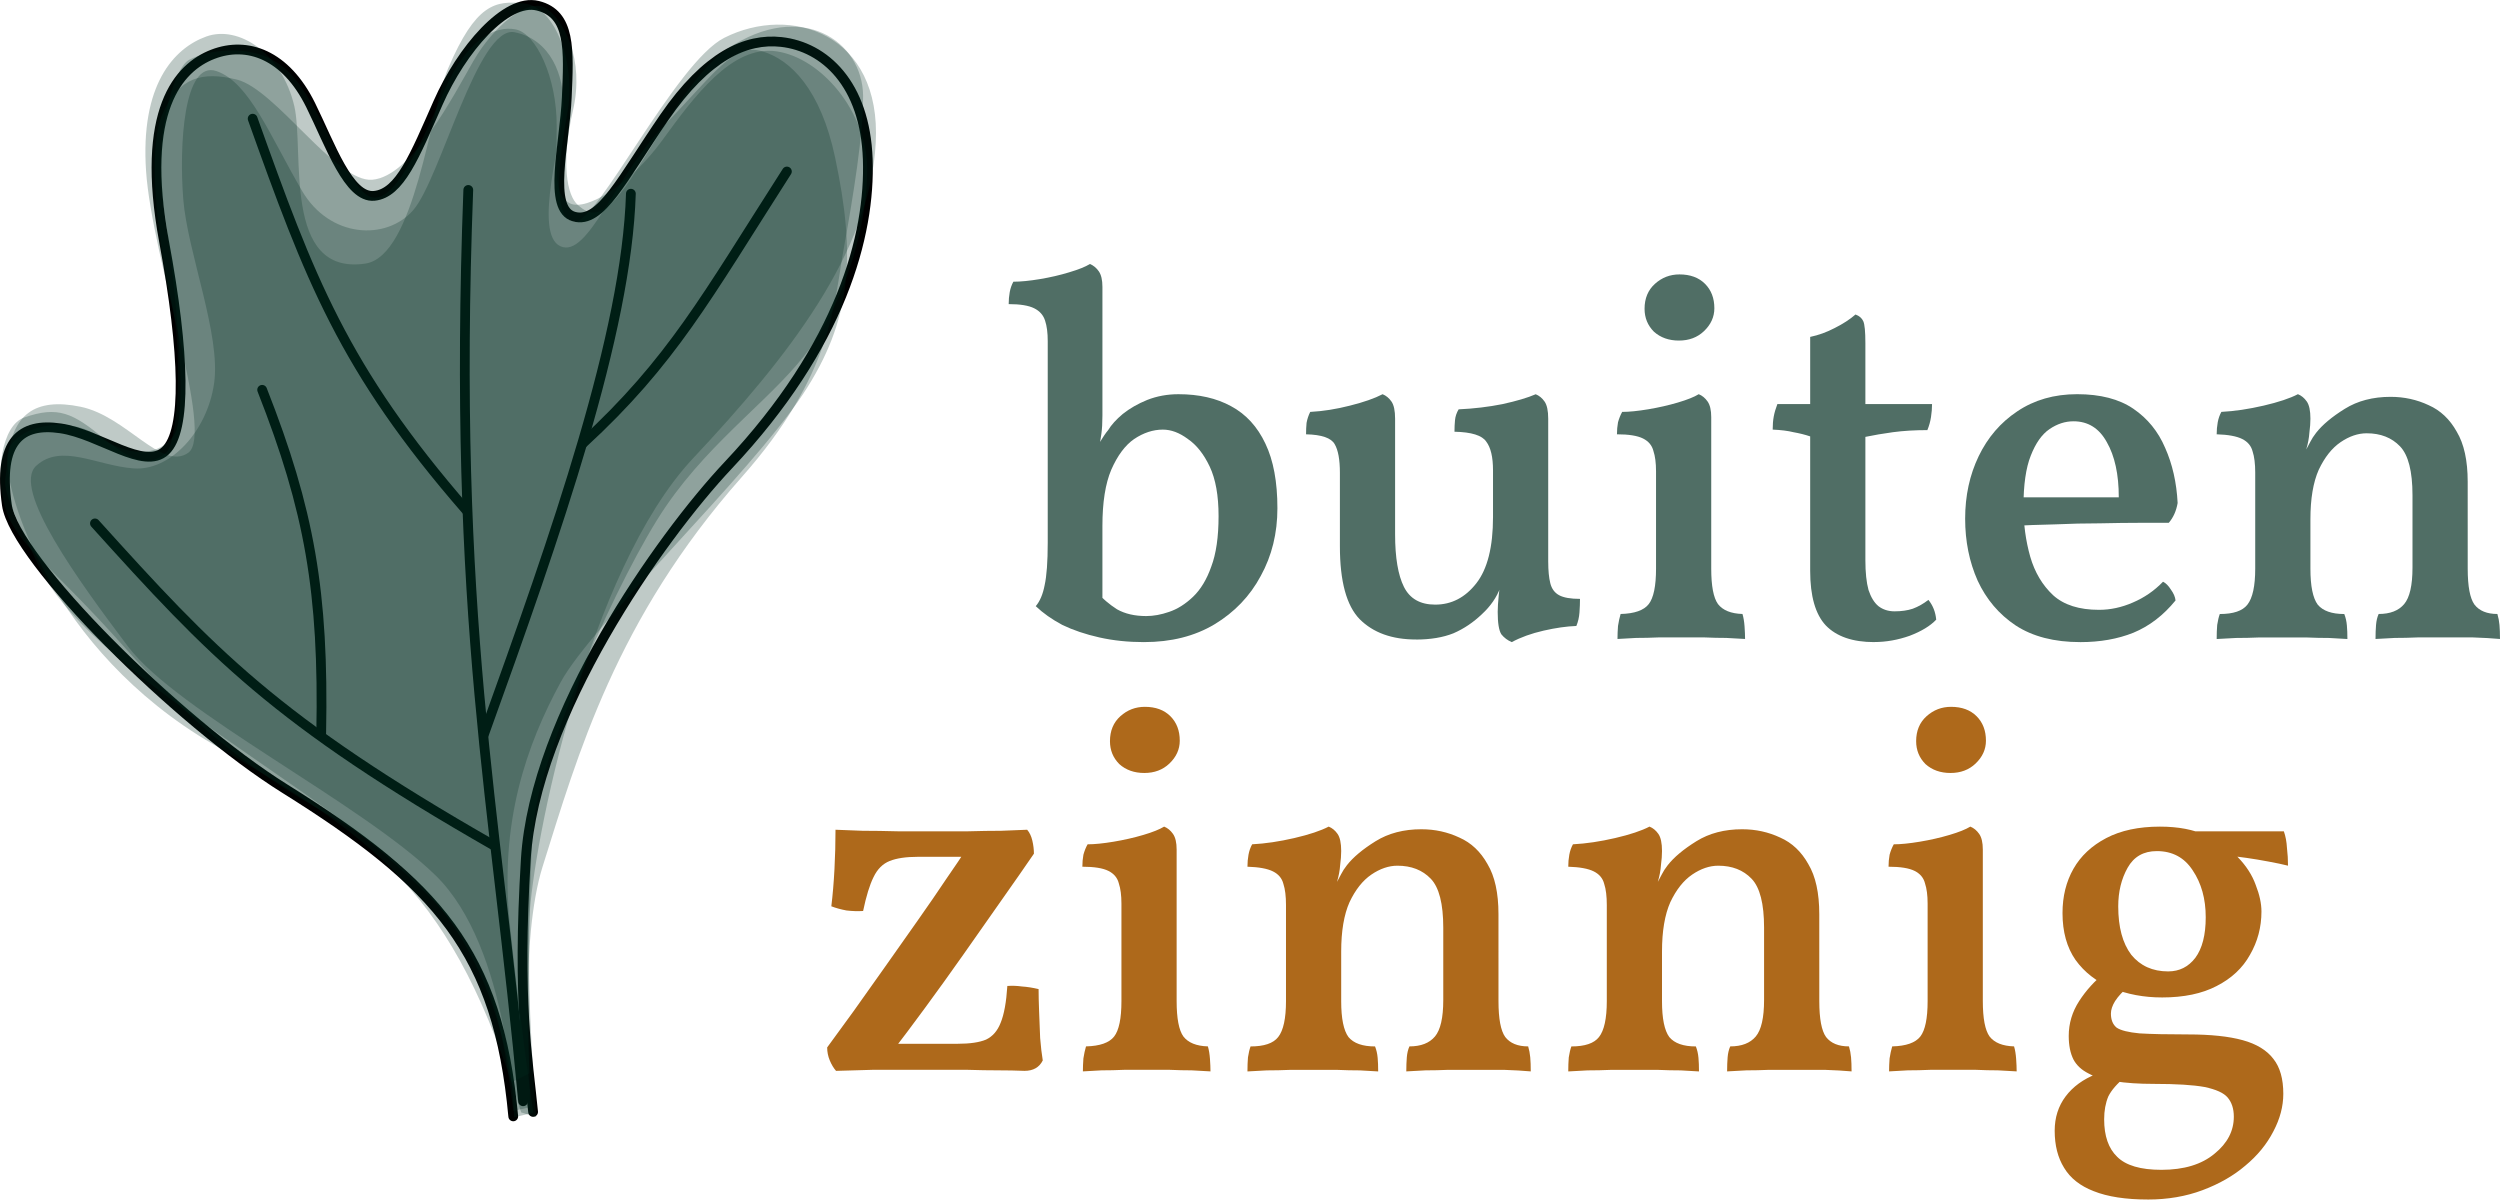 <svg xmlns="http://www.w3.org/2000/svg" id="svg5" version="1.1" viewBox="0 0 203.213 97.503" height="368.518" width="768.058">
  
  <defs id="defs2">
    <clipPath id="clipPath31610" clipPathUnits="userSpaceOnUse">
      <rect y="35.255" x="-181.075" height="115.531" width="170.873" id="rect31612" style="fill:#506e65;fill-opacity:1;stroke-width:0.397;stroke-linecap:round;stroke-miterlimit:4;stroke-dasharray:none"></rect>
    </clipPath>
  </defs>
  <g transform="translate(-11.466,-28.617)" style="display:inline" id="layer2">
    <path id="path1050" d="M 53.185,119.362 C 51.957,106.019 47.031,100.477 34.614,92.721 25.906,87.283 12.65,74.115 12.023,69.657 c -0.729,-5.183 1.129,-6.697 4.356,-6.222 3.226,0.475 6.796,3.466 8.535,1.823 1.739,-1.643 1.586,-7.849 -0.114,-17.018 -1.975,-10.652 1.194,-14.144 3.972,-15.213 2.778,-1.07 5.909,0.008 7.947,4.136 1.597,3.234 3.089,7.581 5.169,7.374 2.08,-0.207 3.276,-3.232 5.186,-7.56 1.909,-4.328 5.513,-8.531 8.098,-7.895 2.7,0.664 2.536,3.595 2.364,7.459 -0.172,3.864 -1.583,9.083 0.595,9.686 2.178,0.603 3.886,-3.052 7.336,-8.072 3.45,-5.02 6.653,-6.442 9.502,-6.127 3.506,0.388 6.817,3.388 7.033,9.535 0.216,6.147 -2.147,15.107 -11.331,24.86 -5.586,5.932 -15.755,20.374 -16.465,32.042 -0.71,11.667 0.175,16.204 0.593,20.535" style="fill:none;stroke:#000000;stroke-width:0.794;stroke-linecap:round;stroke-miterlimit:4;stroke-dasharray:none;stroke-opacity:1"></path>
    <path id="path2936" d="M 53.985,118.134 C 51.759,93.793 48.221,79.011 49.53,44.055" style="fill:none;stroke:#000000;stroke-width:0.794;stroke-linecap:round;stroke-miterlimit:4;stroke-dasharray:none;stroke-opacity:1"></path>
    <path id="path3522" d="M 49.403,70.125 C 39.324,58.545 36.617,51.165 32.002,38.264" style="display:inline;fill:none;stroke:#000000;stroke-width:0.794;stroke-linecap:round;stroke-miterlimit:4;stroke-dasharray:none;stroke-opacity:1"></path>
    <path id="path3524" d="M 51.666,97.373 C 33.77,87.145 28.692,81.69 19.183,71.161" style="display:inline;fill:none;stroke:#000000;stroke-width:0.794;stroke-linecap:round;stroke-miterlimit:4;stroke-dasharray:none;stroke-opacity:1"></path>
    <path id="path3526" d="M 37.576,88.209 C 37.798,76.72 36.624,70.1 32.774,60.303" style="display:inline;fill:none;stroke:#000000;stroke-width:0.794;stroke-linecap:round;stroke-miterlimit:4;stroke-dasharray:none;stroke-opacity:1"></path>
    <path id="path3960" d="m 50.806,88.298 c 5.912,-16.402 11.59,-32.594 11.941,-43.936" style="display:inline;fill:none;stroke:#000000;stroke-width:0.794;stroke-linecap:round;stroke-miterlimit:4;stroke-dasharray:none;stroke-opacity:1"></path>
    <path id="path4128" d="M 58.843,64.658 C 66.1,57.971 68.832,52.857 75.429,42.557" style="display:inline;fill:none;stroke:#000000;stroke-width:0.794;stroke-linecap:round;stroke-miterlimit:4;stroke-dasharray:none;stroke-opacity:1"></path>
  </g>
  <g transform="translate(-11.466,-28.617)" style="display:inline" id="layer3">
    <path id="path8711" d="M 53.828,119.04 C 48.299,100.954 42.061,96.836 28.791,89.118 15.521,81.399 11.842,68.473 12.095,65.953 c 0.36,-3.595 2.157,-5.051 5.922,-4.273 3.735,0.771 6.588,5.243 8.745,3.744 2.157,-1.499 -2.94,-15.794 -3.423,-22.898 -0.476,-6.999 2.241,-9.979 4.887,-10.939 2.645,-0.96 6.168,1.385 7.161,5.648 0.844,3.622 -1.005,13.813 5.778,12.806 4.03,-0.598 5.261,-12.44 6.732,-15.877 2.238,-5.227 3.82,-5.533 6.16,-5.267 2.606,0.297 4.257,4.945 3.522,8.932 -0.735,3.986 -1.219,8.691 0.608,8.806 1.827,0.115 8.215,-12.947 12.142,-14.94 5.415,-2.747 12.806,-0.362 12.32,8.552 -0.486,8.914 -7.07,17.336 -14.851,25.63 -8.557,9.121 -13.054,31.479 -13.303,37.457 -0.249,5.978 0.552,16.092 0.552,16.092 z" style="fill:#002e21;fill-opacity:0.25;stroke:none;stroke-width:0.265;stroke-linecap:round;stroke-miterlimit:4;stroke-dasharray:none;stroke-opacity:1"></path>
    <path id="path8713" d="M 53.191,118.91 C 51.725,106.941 49.824,104.428 42.856,98.192 35.889,91.956 18.53,82.657 14.712,74.825 10.895,66.993 12.056,68.475 12.045,65.884 c -0.011,-2.591 4.941,-3.591 7.273,-1.882 2.332,1.709 4.949,1.866 6.277,0.015 1.329,-1.851 -0.098,-14.009 -0.876,-18.902 -0.777,-4.894 0.748,-10.913 2.126,-11.64 1.378,-0.727 5.332,-1.597 7.99,0.895 2.658,2.492 4.831,9.64 6.779,10.262 1.948,0.622 4.144,-4.529 5.988,-8.699 1.844,-4.17 4.132,-5.26 5.79,-4.925 1.658,0.335 3.344,3.932 3.325,7.857 -0.019,3.925 -0.229,5.678 1.105,6.295 1.334,0.617 4.851,-1.538 7.455,-5.112 2.604,-3.575 5.675,-7.793 9.314,-7.257 3.638,0.536 7.305,4.893 7.361,9.45 0.056,4.558 -1.717,10.528 -4.54,14.532 -2.824,4.003 -7.97,7.385 -11.812,12.994 -3.842,5.609 -10.053,19.937 -10.705,25.26 -0.652,5.323 -0.356,23.597 -0.356,23.597 z" style="fill:#002e21;fill-opacity:0.25;stroke:none;stroke-width:0.265;stroke-linecap:round;stroke-miterlimit:4;stroke-dasharray:none;stroke-opacity:1"></path>
    <path id="path8715" d="M 53.053,116.58 C 51.047,104.691 45.375,99.008 38.305,94.937 31.234,90.865 27.303,87.657 21.498,81.136 15.693,74.616 12.822,72.888 11.931,70.031 c -0.891,-2.857 -0.349,-6.834 1.515,-7.482 2.734,-0.951 3.947,-0.371 6.478,1.729 3.069,2.545 4.137,1.847 5.042,1.145 0.905,-0.702 1.434,-7.947 0.426,-12.357 -1.008,-4.409 -2.039,-12.205 -0.714,-15.194 1.325,-2.988 3.217,-3.471 6.023,-2.791 3.16,0.765 8.082,8.388 11.021,8.147 3.219,-0.264 6.604,-6.824 8.223,-9.65 1.619,-2.827 4.484,-5.22 5.909,-4.28 1.425,0.941 3.155,4.106 2.184,8.312 -0.971,4.207 -0.511,6.893 0.412,7.682 0.922,0.789 1.945,1.396 4.281,-2.119 2.336,-3.515 4.979,-8.661 7.905,-10.613 5.987,-3.993 10.944,-0.601 10.987,3.837 0.03,3.074 -0.799,8.162 -1.59,12.534 -0.791,4.372 -0.874,10.106 -8.287,18.483 -10.221,11.551 -13.329,22.587 -16.173,31.643 -1.843,5.867 -1.064,16.799 -1.064,16.799 z" style="fill:#002e21;fill-opacity:0.25;stroke:none;stroke-width:0.265;stroke-linecap:round;stroke-miterlimit:4;stroke-dasharray:none;stroke-opacity:1"></path>
    <path id="path9457" d="m 54.814,119.067 -1.557,0.363 c 0,0 -0.353,-13.765 -6.379,-19.649 C 40.851,93.898 25.876,86.49 21.866,81.164 17.856,75.837 12.379,68.336 14.411,66.477 c 2.032,-1.859 4.936,-0.005 7.916,0.214 2.98,0.219 5.985,-3 6.544,-6.931 0.559,-3.93 -2.165,-10.621 -2.509,-14.95 -0.344,-4.329 0.027,-11.324 2.699,-10.415 2.673,0.909 4.357,5.272 6.954,9.73 2.236,3.84 6.851,4.097 9.05,1.559 2.199,-2.538 5.258,-15.037 8.224,-14.448 2.966,0.589 4.025,3.573 3.977,6.001 -0.048,2.428 -2.505,10.363 -0.251,11.394 2.254,1.031 4.457,-5.739 8.487,-9.873 4.03,-4.134 5.547,-6.653 7.887,-5.981 2.34,0.672 4.788,3.106 5.959,8.644 1.689,7.983 1.386,13.184 -2.607,19.229 -4.389,6.646 -17.129,18.691 -19.703,23.422 -2.772,5.095 -4.998,11.412 -4.124,19.705 0.875,8.293 1.899,15.289 1.899,15.289 z" style="fill:#002e21;fill-opacity:0.25;stroke:none;stroke-width:0.265;stroke-linecap:round;stroke-miterlimit:4;stroke-dasharray:none;stroke-opacity:1"></path>
  </g>
  <g transform="translate(-11.466,-28.617)" style="display:inline" id="layer4">
    <g style="font-size:42.333px;line-height:1.25;letter-spacing:0px;word-spacing:0px;display:inline;fill:#506e65;stroke-width:0.265" id="text2486" aria-label="buiten">
      <path id="path38812" style="font-weight:500;font-family:Vollkorn;-inkscape-font-specification:'Vollkorn Medium'" d="m 100.526,76.662 q 0.804,0.889 1.736,1.482 0.974,0.55 2.371,0.55 0.889,0 1.863,-0.339 1.016,-0.339 1.947,-1.228 0.931,-0.889 1.482,-2.455 0.593,-1.566 0.593,-4.106 0,-2.498 -0.72,-4.022 -0.72,-1.524 -1.778,-2.244 -1.016,-0.762 -2.032,-0.762 -1.185,0 -2.328,0.762 -1.101,0.762 -1.863,2.498 -0.72,1.693 -0.72,4.572 v 6.604 z m 3.937,4.149 q -1.947,0 -3.641,-0.381 -1.693,-0.381 -3.006,-1.016 -1.27,-0.677 -2.159,-1.524 0.508,-0.593 0.72,-1.693 0.254,-1.143 0.254,-3.471 V 56.343 q 0,-1.016 -0.212,-1.651 Q 96.209,54.014 95.531,53.676 94.854,53.337 93.457,53.337 q 0,-0.508 0.085,-0.974 0.085,-0.466 0.296,-0.847 0.889,0 2.159,-0.212 1.27,-0.212 2.371,-0.55 1.143,-0.339 1.693,-0.677 0.423,0.169 0.72,0.593 0.296,0.423 0.296,1.27 V 62.396 q 0,0.889 -0.085,1.482 -0.085,0.55 -0.169,1.101 l -0.254,3.556 -0.847,-1.609 q 0.593,-1.439 1.058,-2.201 0.466,-0.804 0.762,-1.143 0.381,-0.635 1.185,-1.312 0.847,-0.677 1.99,-1.143 1.185,-0.466 2.54,-0.466 2.498,0 4.276,0.974 1.82,0.974 2.794,3.048 0.974,2.032 0.974,5.249 0,3.048 -1.355,5.503 -1.312,2.455 -3.768,3.937 -2.413,1.439 -5.715,1.439 z"></path>
      <path id="path38814" style="font-weight:500;font-family:Vollkorn;-inkscape-font-specification:'Vollkorn Medium'" d="m 126.561,80.599 q -2.921,0 -4.572,-1.651 -1.609,-1.651 -1.609,-5.927 v -5.969 q 0,-1.609 -0.423,-2.328 -0.423,-0.762 -2.328,-0.804 0,-0.508 0.042,-0.931 0.085,-0.466 0.296,-0.889 1.566,-0.085 3.217,-0.508 1.693,-0.423 2.667,-0.931 0.423,0.169 0.72,0.593 0.296,0.423 0.296,1.397 v 9.398 q 0,2.836 0.72,4.276 0.72,1.439 2.54,1.439 1.99,0 3.344,-1.736 1.355,-1.736 1.355,-5.376 v -3.81 q 0,-1.609 -0.55,-2.328 -0.508,-0.762 -2.582,-0.804 0,-0.508 0.042,-0.931 0.042,-0.466 0.296,-0.889 1.863,-0.085 3.556,-0.423 1.736,-0.381 2.709,-0.804 0.423,0.169 0.72,0.593 0.296,0.423 0.296,1.397 v 12.15 l -3.895,1.566 q -0.212,0.593 -0.593,1.143 -0.381,0.55 -0.889,1.016 -1.058,1.016 -2.328,1.566 -1.27,0.508 -3.048,0.508 z m 7.789,0.212 q -0.508,-0.212 -0.847,-0.635 -0.296,-0.466 -0.296,-1.82 0,-0.508 0.085,-1.355 0.085,-0.889 0.339,-2.244 l 3.683,-0.466 q 0,1.058 0.169,1.736 0.169,0.677 0.72,0.974 0.55,0.296 1.693,0.296 0,0.508 -0.042,1.101 -0.042,0.593 -0.254,1.101 -1.185,0.042 -2.667,0.381 -1.482,0.339 -2.582,0.931 z"></path>
      <path id="path38816" style="font-weight:500;font-family:Vollkorn;-inkscape-font-specification:'Vollkorn Medium'" d="m 142.944,80.557 q 0,-0.508 0.042,-1.058 0.085,-0.55 0.212,-0.974 1.693,-0.042 2.286,-0.804 0.593,-0.762 0.593,-2.879 V 66.926 q 0,-1.016 -0.212,-1.651 -0.169,-0.677 -0.847,-1.016 -0.677,-0.339 -2.117,-0.339 0,-0.508 0.085,-0.974 0.127,-0.466 0.339,-0.847 0.847,0 2.117,-0.212 1.27,-0.212 2.413,-0.55 1.143,-0.339 1.693,-0.677 0.423,0.169 0.72,0.593 0.296,0.423 0.296,1.27 v 12.319 q 0,2.117 0.55,2.879 0.593,0.762 1.99,0.804 0.127,0.423 0.169,1.016 0.042,0.593 0.042,1.016 -0.677,-0.042 -1.524,-0.085 -0.847,0 -1.778,-0.042 -0.931,0 -1.82,0 -0.931,0 -1.905,0 -0.931,0.042 -1.82,0.042 -0.847,0.042 -1.524,0.085 z m 4.995,-24.257 q -1.228,0 -2.032,-0.72 -0.762,-0.762 -0.762,-1.863 0,-1.27 0.847,-2.032 0.847,-0.762 1.99,-0.762 1.312,0 2.074,0.762 0.762,0.762 0.762,1.99 0,1.058 -0.847,1.863 -0.804,0.762 -2.032,0.762 z"></path>
      <path id="path38818" style="font-weight:500;font-family:Vollkorn;-inkscape-font-specification:'Vollkorn Medium'" d="m 163.814,80.811 q -2.625,0 -3.937,-1.355 -1.27,-1.355 -1.27,-4.445 V 64.089 q -0.635,-0.212 -1.355,-0.339 -0.677,-0.169 -1.693,-0.212 0,-0.593 0.085,-1.058 0.085,-0.466 0.296,-1.016 h 2.667 v -5.461 q 1.016,-0.212 1.99,-0.72 1.016,-0.508 1.693,-1.101 0.466,0.169 0.635,0.55 0.169,0.381 0.169,1.778 v 4.953 h 5.419 q 0,0.508 -0.085,1.058 -0.085,0.55 -0.296,1.058 -1.524,0 -2.794,0.169 -1.228,0.169 -2.244,0.381 v 10.033 q 0,1.482 0.254,2.413 0.296,0.889 0.804,1.312 0.55,0.423 1.312,0.423 0.847,0 1.482,-0.212 0.677,-0.254 1.27,-0.72 0.55,0.677 0.635,1.609 -0.72,0.762 -2.159,1.312 -1.439,0.508 -2.879,0.508 z"></path>
      <path id="path38820" style="font-weight:500;font-family:Vollkorn;-inkscape-font-specification:'Vollkorn Medium'" d="m 180.559,80.811 q -3.175,0 -5.249,-1.355 -2.032,-1.355 -3.09,-3.641 -1.016,-2.286 -1.016,-5.038 0,-2.794 1.101,-5.08 1.101,-2.286 3.133,-3.641 2.074,-1.397 4.868,-1.397 2.836,0 4.572,1.185 1.736,1.185 2.582,3.175 0.889,1.99 1.016,4.487 -0.169,0.974 -0.72,1.609 -0.847,0 -2.328,0 -1.439,0 -3.26,0.042 -1.778,0 -3.683,0.085 -1.863,0.042 -3.514,0.127 V 69.042 h 8.721 q 0,-2.794 -0.974,-4.487 -0.931,-1.693 -2.709,-1.693 -1.016,0 -1.947,0.635 -0.931,0.635 -1.524,2.159 -0.593,1.482 -0.593,4.149 0,2.117 0.55,4.064 0.55,1.905 1.863,3.133 1.312,1.185 3.725,1.185 1.397,0 2.752,-0.593 1.397,-0.593 2.455,-1.693 0.339,0.169 0.635,0.635 0.339,0.466 0.381,0.889 -1.482,1.82 -3.429,2.625 -1.905,0.762 -4.318,0.762 z"></path>
      <path id="path38822" style="font-weight:500;font-family:Vollkorn;-inkscape-font-specification:'Vollkorn Medium'" d="m 194.783,71.455 v -4.403 q 0,-1.101 -0.212,-1.736 -0.169,-0.677 -0.847,-1.016 -0.677,-0.339 -2.074,-0.381 0,-0.508 0.085,-0.974 0.085,-0.466 0.296,-0.847 1.609,-0.085 3.429,-0.508 1.82,-0.423 2.794,-0.931 0.423,0.169 0.72,0.593 0.296,0.423 0.296,1.397 z m 17.272,3.387 q 0,2.159 0.55,2.921 0.593,0.762 1.863,0.762 0.127,0.423 0.169,0.889 0.042,0.466 0.042,1.143 -0.931,-0.085 -2.201,-0.127 -1.27,0 -2.582,0 -0.889,0 -1.905,0 -0.974,0.042 -1.863,0.042 -0.889,0.042 -1.566,0.085 0,-0.635 0.042,-1.143 0.042,-0.508 0.212,-0.889 1.397,0 2.074,-0.804 0.677,-0.804 0.677,-2.963 v -5.884 q 0,-2.921 -1.016,-3.979 -1.016,-1.058 -2.709,-1.058 -1.058,0 -2.117,0.72 -1.058,0.72 -1.778,2.244 -0.677,1.524 -0.677,4.022 v 4.022 q 0,2.117 0.593,2.921 0.635,0.762 2.159,0.762 0.169,0.423 0.212,0.931 0.042,0.466 0.042,1.101 -0.593,-0.042 -1.482,-0.085 -0.889,0 -1.863,-0.042 -0.974,0 -1.905,0 -0.889,0 -1.905,0 -0.974,0.042 -1.905,0.042 -0.931,0.042 -1.566,0.085 0,-0.635 0.042,-1.143 0.085,-0.55 0.212,-0.889 1.651,0 2.244,-0.762 0.635,-0.804 0.635,-2.921 v -7.789 l 4.487,-4.403 q 0,0.508 -0.085,1.143 -0.042,0.635 -0.254,1.355 0.169,-0.296 0.339,-0.635 0.169,-0.339 0.466,-0.72 0.762,-0.974 2.328,-1.947 1.566,-0.974 3.725,-0.974 1.651,0 3.09,0.677 1.439,0.635 2.286,2.159 0.889,1.482 0.889,4.064 z"></path>
    </g>
    <g style="font-size:42.333px;line-height:1.25;letter-spacing:0px;word-spacing:0px;display:inline;fill:#ae691b;stroke-width:0.265" id="text2486-3" aria-label="zinnig">
      <path id="path38825" style="font-weight:500;font-family:Vollkorn;-inkscape-font-specification:'Vollkorn Medium'" d="m 79.423,115.663 q -0.296,-0.339 -0.508,-0.847 -0.212,-0.508 -0.212,-1.058 0.931,-1.27 2.159,-2.963 1.228,-1.736 2.582,-3.641 1.355,-1.905 2.625,-3.725 1.312,-1.863 2.328,-3.387 1.058,-1.524 1.651,-2.455 l 0.974,0.677 h -4.953 q -1.439,0 -2.286,0.339 -0.847,0.339 -1.312,1.312 -0.466,0.931 -0.847,2.752 -0.635,0.042 -1.355,-0.042 -0.677,-0.127 -1.228,-0.339 0.169,-1.397 0.254,-3.006 0.085,-1.609 0.085,-3.217 0.889,0.042 2.201,0.085 1.312,0 2.836,0.042 1.524,0 2.921,0 1.397,0 2.836,0 1.439,-0.042 2.667,-0.042 1.27,-0.042 2.117,-0.085 0.296,0.339 0.423,0.889 0.127,0.55 0.127,1.058 -1.101,1.609 -2.625,3.768 -1.482,2.117 -3.09,4.403 -1.609,2.286 -3.133,4.36 -1.524,2.074 -2.667,3.556 l -0.508,-0.635 h 5.8 q 1.524,0 2.328,-0.339 0.804,-0.381 1.185,-1.355 0.423,-1.016 0.55,-3.006 0.593,-0.042 1.185,0.042 0.635,0.042 1.355,0.212 0,0.762 0.042,1.82 0.042,1.058 0.085,2.159 0.085,1.058 0.212,1.82 -0.423,0.847 -1.482,0.847 -1.016,-0.042 -2.159,-0.042 -1.101,0 -2.455,-0.042 -1.355,0 -3.09,0 -2.794,0 -4.657,0 -1.82,0.042 -2.963,0.085 z"></path>
      <path id="path38827" style="font-weight:500;font-family:Vollkorn;-inkscape-font-specification:'Vollkorn Medium'" d="m 99.489,115.706 q 0,-0.508 0.042,-1.058 0.085,-0.55 0.212,-0.974 1.693,-0.042 2.286,-0.804 0.593,-0.762 0.593,-2.879 v -7.916 q 0,-1.016 -0.212,-1.651 -0.169,-0.677 -0.847,-1.016 -0.677,-0.339 -2.117,-0.339 0,-0.508 0.085,-0.974 0.127,-0.466 0.339,-0.847 0.847,0 2.117,-0.212 1.27,-0.212 2.413,-0.55 1.143,-0.339 1.693,-0.677 0.423,0.169 0.72,0.593 0.296,0.423 0.296,1.27 v 12.319 q 0,2.117 0.55,2.879 0.593,0.762 1.99,0.804 0.127,0.423 0.169,1.016 0.042,0.593 0.042,1.016 -0.677,-0.042 -1.524,-0.085 -0.847,0 -1.778,-0.042 -0.931,0 -1.82,0 -0.931,0 -1.905,0 -0.931,0.042 -1.82,0.042 -0.847,0.042 -1.524,0.085 z m 4.995,-24.257 q -1.228,0 -2.032,-0.72 -0.762,-0.762 -0.762,-1.863 0,-1.27 0.847,-2.032 0.847,-0.762 1.99,-0.762 1.312,0 2.074,0.762 0.762,0.762 0.762,1.99 0,1.058 -0.847,1.863 -0.804,0.762 -2.032,0.762 z"></path>
      <path id="path38829" style="font-weight:500;font-family:Vollkorn;-inkscape-font-specification:'Vollkorn Medium'" d="m 115.999,106.604 v -4.403 q 0,-1.101 -0.212,-1.736 -0.169,-0.677 -0.847,-1.016 -0.677,-0.339 -2.074,-0.381 0,-0.508 0.085,-0.974 0.085,-0.466 0.296,-0.847 1.609,-0.085 3.429,-0.508 1.82,-0.423 2.794,-0.931 0.423,0.169 0.72,0.593 0.296,0.423 0.296,1.397 z m 17.272,3.387 q 0,2.159 0.55,2.921 0.593,0.762 1.863,0.762 0.127,0.423 0.169,0.889 0.042,0.466 0.042,1.143 -0.931,-0.085 -2.201,-0.127 -1.27,0 -2.582,0 -0.889,0 -1.905,0 -0.974,0.042 -1.863,0.042 -0.889,0.042 -1.566,0.085 0,-0.635 0.042,-1.143 0.042,-0.508 0.212,-0.889 1.397,0 2.074,-0.804 0.677,-0.804 0.677,-2.963 v -5.884 q 0,-2.921 -1.016,-3.979 -1.016,-1.058 -2.709,-1.058 -1.058,0 -2.117,0.72 -1.058,0.72 -1.778,2.244 -0.677,1.524 -0.677,4.022 v 4.022 q 0,2.117 0.593,2.921 0.635,0.762 2.159,0.762 0.169,0.423 0.212,0.931 0.042,0.466 0.042,1.101 -0.593,-0.042 -1.482,-0.085 -0.889,0 -1.863,-0.042 -0.974,0 -1.905,0 -0.889,0 -1.905,0 -0.974,0.042 -1.905,0.042 -0.931,0.042 -1.566,0.085 0,-0.635 0.042,-1.143 0.085,-0.55 0.212,-0.889 1.651,0 2.244,-0.762 0.635,-0.804 0.635,-2.921 v -7.789 l 4.487,-4.403 q 0,0.508 -0.085,1.143 -0.042,0.635 -0.254,1.355 0.169,-0.296 0.339,-0.635 0.169,-0.339 0.466,-0.72 0.762,-0.974 2.328,-1.947 1.566,-0.974 3.725,-0.974 1.651,0 3.09,0.677 1.439,0.635 2.286,2.159 0.889,1.482 0.889,4.064 z"></path>
      <path id="path38831" style="font-weight:500;font-family:Vollkorn;-inkscape-font-specification:'Vollkorn Medium'" d="m 142.076,106.604 v -4.403 q 0,-1.101 -0.212,-1.736 -0.169,-0.677 -0.847,-1.016 -0.677,-0.339 -2.074,-0.381 0,-0.508 0.085,-0.974 0.085,-0.466 0.296,-0.847 1.609,-0.085 3.429,-0.508 1.82,-0.423 2.794,-0.931 0.423,0.169 0.72,0.593 0.296,0.423 0.296,1.397 z m 17.272,3.387 q 0,2.159 0.55,2.921 0.593,0.762 1.863,0.762 0.127,0.423 0.169,0.889 0.042,0.466 0.042,1.143 -0.931,-0.085 -2.201,-0.127 -1.27,0 -2.582,0 -0.889,0 -1.905,0 -0.974,0.042 -1.863,0.042 -0.889,0.042 -1.566,0.085 0,-0.635 0.042,-1.143 0.042,-0.508 0.212,-0.889 1.397,0 2.074,-0.804 0.677,-0.804 0.677,-2.963 v -5.884 q 0,-2.921 -1.016,-3.979 -1.016,-1.058 -2.709,-1.058 -1.058,0 -2.117,0.72 -1.058,0.72 -1.778,2.244 -0.677,1.524 -0.677,4.022 v 4.022 q 0,2.117 0.593,2.921 0.635,0.762 2.159,0.762 0.169,0.423 0.212,0.931 0.042,0.466 0.042,1.101 -0.593,-0.042 -1.482,-0.085 -0.889,0 -1.863,-0.042 -0.974,0 -1.905,0 -0.889,0 -1.905,0 -0.974,0.042 -1.905,0.042 -0.931,0.042 -1.566,0.085 0,-0.635 0.042,-1.143 0.085,-0.55 0.212,-0.889 1.651,0 2.244,-0.762 0.635,-0.804 0.635,-2.921 v -7.789 l 4.487,-4.403 q 0,0.508 -0.085,1.143 -0.042,0.635 -0.254,1.355 0.169,-0.296 0.339,-0.635 0.169,-0.339 0.466,-0.72 0.762,-0.974 2.328,-1.947 1.566,-0.974 3.725,-0.974 1.651,0 3.09,0.677 1.439,0.635 2.286,2.159 0.889,1.482 0.889,4.064 z"></path>
      <path id="path38833" style="font-weight:500;font-family:Vollkorn;-inkscape-font-specification:'Vollkorn Medium'" d="m 165.02,115.706 q 0,-0.508 0.042,-1.058 0.085,-0.55 0.212,-0.974 1.693,-0.042 2.286,-0.804 0.593,-0.762 0.593,-2.879 v -7.916 q 0,-1.016 -0.212,-1.651 -0.169,-0.677 -0.847,-1.016 -0.677,-0.339 -2.117,-0.339 0,-0.508 0.085,-0.974 0.127,-0.466 0.339,-0.847 0.847,0 2.117,-0.212 1.27,-0.212 2.413,-0.55 1.143,-0.339 1.693,-0.677 0.423,0.169 0.72,0.593 0.296,0.423 0.296,1.27 v 12.319 q 0,2.117 0.55,2.879 0.593,0.762 1.99,0.804 0.127,0.423 0.169,1.016 0.042,0.593 0.042,1.016 -0.677,-0.042 -1.524,-0.085 -0.847,0 -1.778,-0.042 -0.931,0 -1.82,0 -0.931,0 -1.905,0 -0.931,0.042 -1.82,0.042 -0.847,0.042 -1.524,0.085 z m 4.995,-24.257 q -1.228,0 -2.032,-0.72 -0.762,-0.762 -0.762,-1.863 0,-1.27 0.847,-2.032 0.847,-0.762 1.99,-0.762 1.312,0 2.074,0.762 0.762,0.762 0.762,1.99 0,1.058 -0.847,1.863 -0.804,0.762 -2.032,0.762 z"></path>
      <path id="path38835" style="font-weight:500;font-family:Vollkorn;-inkscape-font-specification:'Vollkorn Medium'" d="m 186.06,126.12 q -2.709,0 -4.403,-0.677 -1.651,-0.635 -2.413,-1.905 -0.762,-1.228 -0.762,-3.006 0,-1.609 0.889,-2.794 0.889,-1.185 2.498,-1.82 l 2.328,0.254 q -0.974,0.804 -1.355,1.566 -0.339,0.804 -0.339,1.863 0,2.032 1.058,3.048 1.058,1.058 3.598,1.058 2.752,0 4.318,-1.312 1.566,-1.27 1.566,-3.006 0,-0.974 -0.508,-1.566 -0.466,-0.55 -1.863,-0.847 -1.397,-0.254 -4.106,-0.254 -1.863,0 -3.175,-0.212 -1.312,-0.169 -2.159,-0.635 -0.847,-0.423 -1.228,-1.143 -0.381,-0.762 -0.381,-1.905 0,-1.524 0.847,-2.836 0.847,-1.312 2.117,-2.328 l 1.947,1.101 q -0.762,0.635 -1.143,1.228 -0.339,0.55 -0.339,1.016 0,0.762 0.466,1.143 0.508,0.339 1.863,0.466 1.397,0.085 3.937,0.085 2.752,0 4.445,0.466 1.693,0.466 2.498,1.524 0.804,1.016 0.804,2.836 0,1.524 -0.804,3.048 -0.804,1.566 -2.286,2.794 -1.439,1.228 -3.471,1.99 -2.032,0.762 -4.445,0.762 z m 1.143,-16.425 q -2.201,0 -4.064,-0.762 -1.863,-0.762 -2.963,-2.286 -1.058,-1.524 -1.058,-3.81 0,-2.032 0.889,-3.598 0.889,-1.566 2.667,-2.498 1.778,-0.931 4.36,-0.931 2.244,0 3.768,0.72 1.566,0.677 2.582,1.778 1.016,1.058 1.439,2.244 0.466,1.185 0.466,2.159 0,1.905 -0.931,3.514 -0.889,1.609 -2.709,2.54 -1.778,0.931 -4.445,0.931 z m 0.508,-2.117 q 1.355,0 2.201,-1.101 0.847,-1.143 0.847,-3.302 0,-2.244 -1.058,-3.81 -1.016,-1.566 -2.921,-1.566 -1.609,0 -2.371,1.355 -0.762,1.355 -0.762,3.133 0,2.54 1.058,3.937 1.101,1.355 3.006,1.355 z m 9.737,-8.594 q -0.677,-0.169 -1.609,-0.339 -0.889,-0.169 -1.778,-0.296 -0.847,-0.127 -1.524,-0.169 l -3.302,-1.99 h 7.874 q 0.212,0.593 0.254,1.355 0.085,0.72 0.085,1.439 z"></path>
    </g>
  </g>
</svg>
